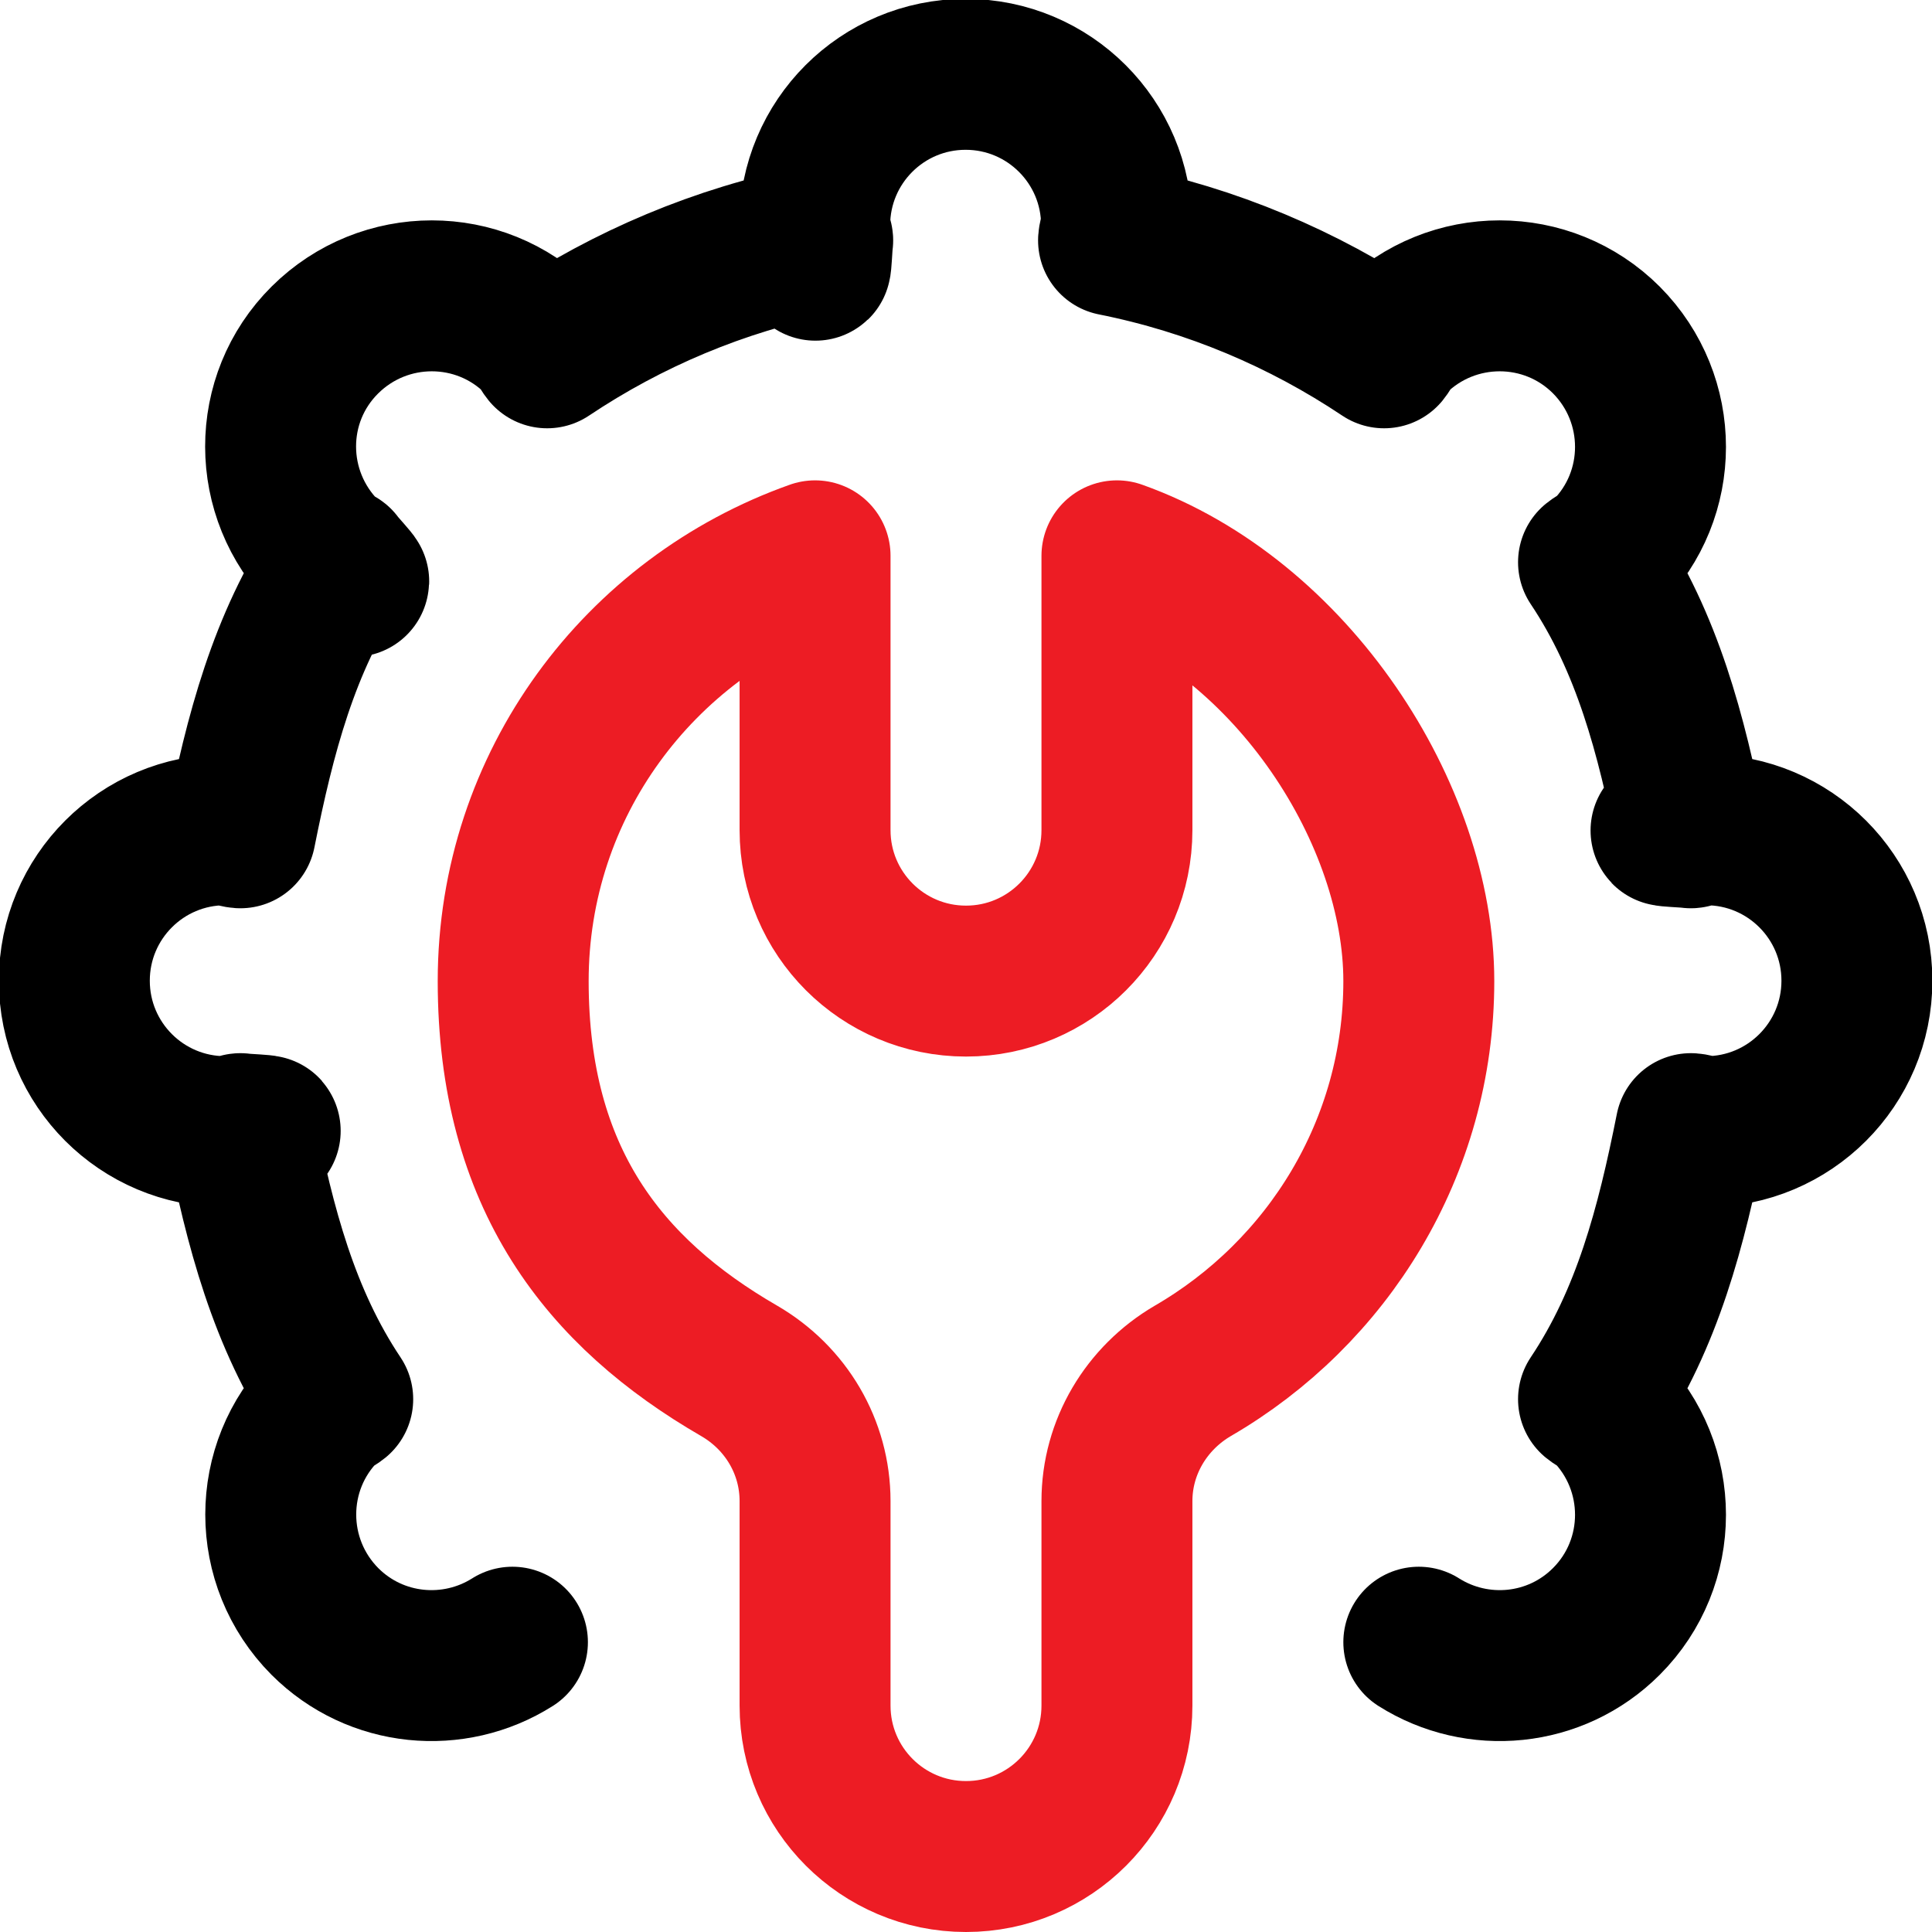 <?xml version="1.0" encoding="UTF-8"?>
<svg id="Capa_1" xmlns="http://www.w3.org/2000/svg" version="1.1" viewBox="0 0 512 512">
  <!-- Generator: Adobe Illustrator 29.0.1, SVG Export Plug-In . SVG Version: 2.1.0 Build 192)  -->
  <defs>
    <style>
      .st0 {
        stroke: #ed1c24;
      }

      .st0, .st1 {
        fill: none;
        stroke-linecap: round;
        stroke-linejoin: round;
        stroke-width: 40px;
      }

      .st1 {
        stroke: #000;
      }
    </style>
  </defs>
  <g id="Settings">
    <path class="st1" d="M376,435.2c15.5,9.8,36.2,8,49.7-5.5,15.6-15.6,15.6-40.9,0-56.6-1-1-2.3-1.4-3.4-2.3,14.3-21.4,20.6-45.6,25.8-71.7,1.4.1,2.6.8,4,.8,22.1,0,40-17.9,40-40s-17.9-40-40-40-2.6.7-4,.8c-5.2-26.1-11.5-50.3-25.8-71.7,1.1-.9,2.4-1.3,3.4-2.3,15.6-15.6,15.6-40.9,0-56.6-15.6-15.6-40.9-15.6-56.6,0-1,1-1.4,2.3-2.3,3.4-21.4-14.3-45.6-24.6-71.7-29.8.1-1.4.8-2.6.8-4,0-22.1-17.9-40-40-40s-40,17.9-40,40,.7,2.6.8,4c-26.1,5.2-50.3,15.5-71.7,29.8-.9-1.1-1.3-2.4-2.3-3.4-15.6-15.6-40.9-15.6-56.6,0s-15.6,40.9,0,56.6,2.3,1.4,3.4,2.3c-14.3,21.4-20.6,45.6-25.8,71.7-1.4-.1-2.6-.8-4-.8-22.1,0-40,17.9-40,40s17.9,40,40,40,2.6-.7,4-.8c5.2,26.1,11.5,50.3,25.8,71.7-1.1.9-2.4,1.3-3.4,2.3-15.6,15.6-15.6,40.9,0,56.6,13.5,13.5,34.2,15.3,49.7,5.5"/>
    <path class="st0" d="M296,147.3v72.7c0,22.1-17.9,40-40,40s-40-17.9-40-40v-72.7c-46.5,16.5-80,60.5-80,112.7s24.1,82.6,59.9,103.3c12.4,7.2,20.1,20.2,20.1,34.5v54.2c0,22.1,17.9,40,40,40s40-17.9,40-40v-54.2c0-14.3,7.8-27.3,20.1-34.5,35.7-20.7,59.9-59.1,59.9-103.3s-33.5-96.1-80-112.7Z"/>
  </g>
</svg>